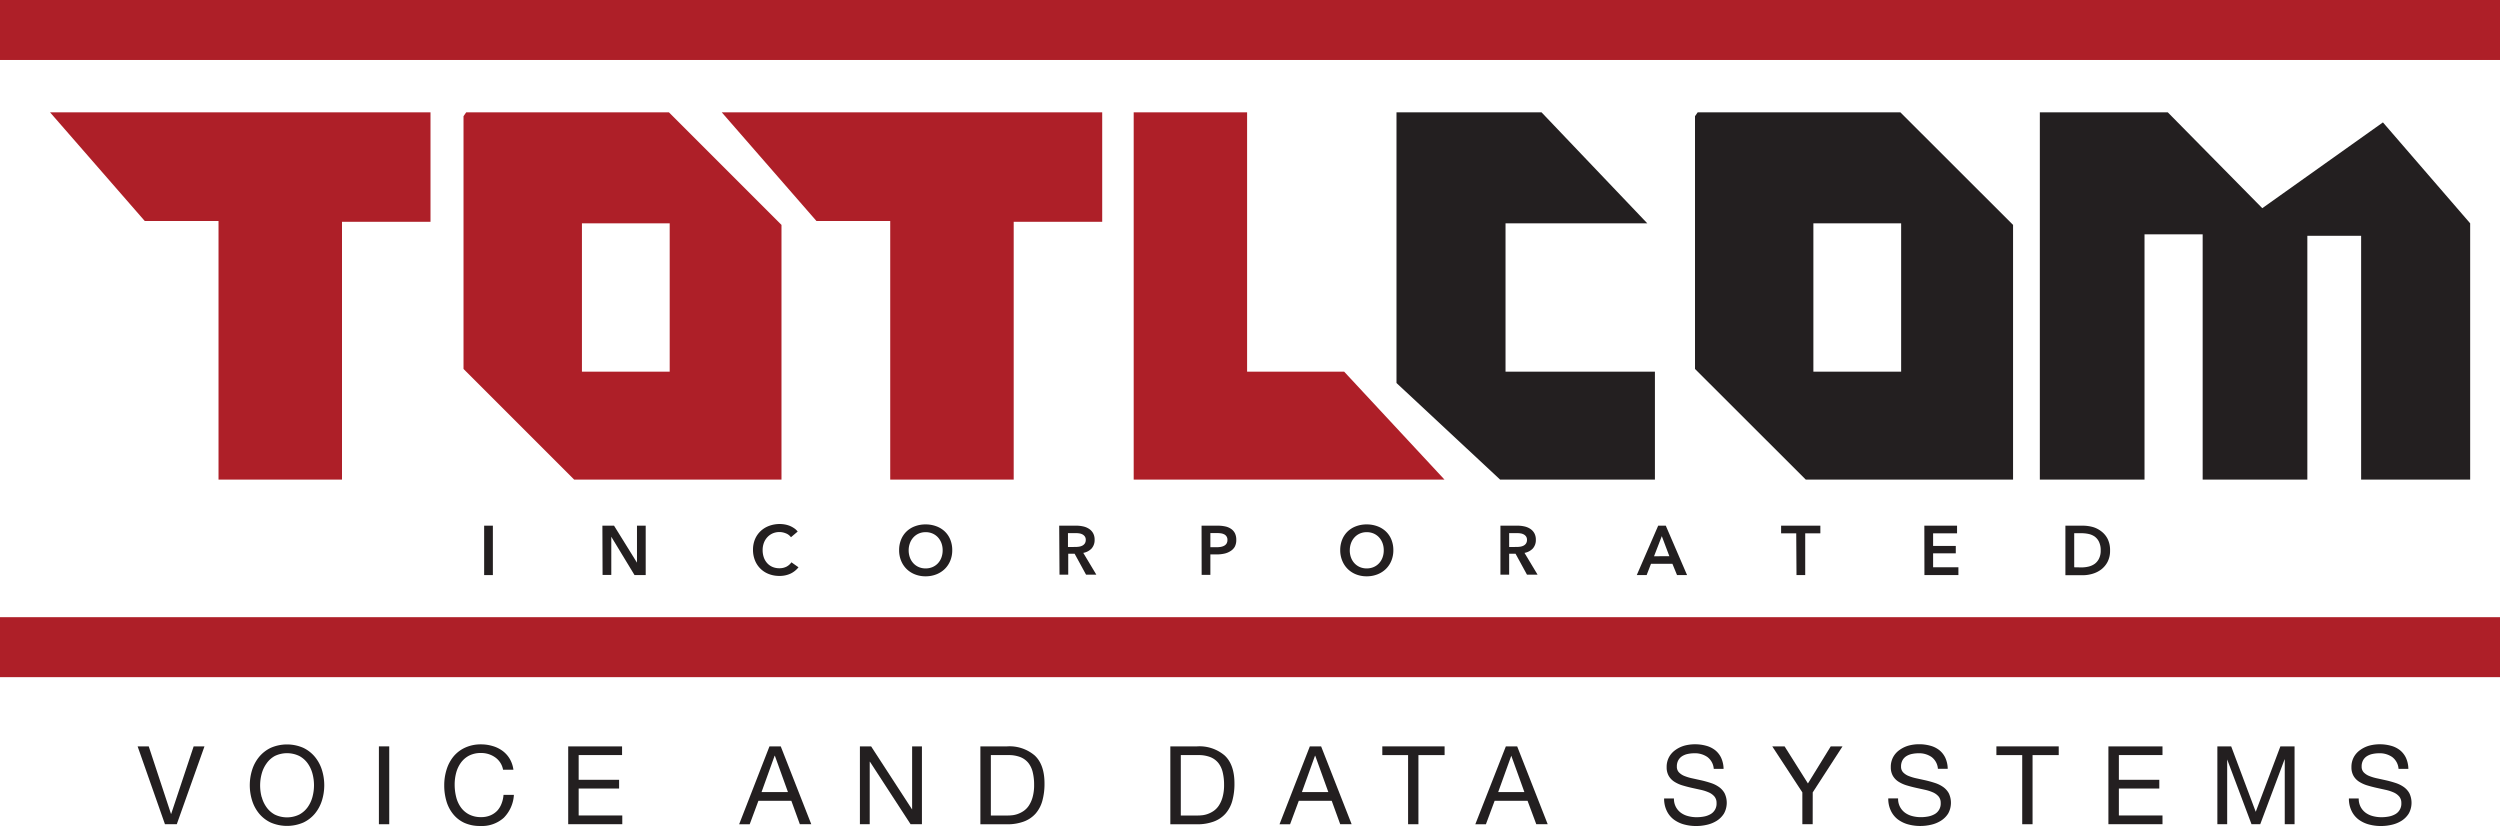 <?xml version="1.0" encoding="UTF-8" standalone="no"?>
<svg
   id="color"
   viewBox="0 0 573.17 189.37"
   version="1.1"
   width="573.17"
   height="189.37"
   xmlns="http://www.w3.org/2000/svg"
   xmlns:svg="http://www.w3.org/2000/svg">
  <defs
     id="defs273">
    <style
       id="style271">.cls-1{fill:#ae1f28;}.cls-2{fill:#231f20;}</style>
  </defs>
  <title
     id="title275">TOTLCOM Incorporated, Voice and Data Systems</title>
  <rect
     class="cls-1"
     y="141.5"
     width="573.17"
     height="13.75"
     id="rect277"
     x="0" />
  <polygon
     class="cls-1"
     points="78.41,109.95 50.1,109.95 50.1,50.67 33.19,50.67 11.47,25.75 98.7,25.75 98.7,50.85 78.41,50.85 "
     id="polygon279" />
  <polygon
     class="cls-1"
     points="232.41,109.95 204.1,109.95 204.1,50.67 187.19,50.67 165.47,25.75 252.7,25.75 252.7,50.85 232.41,50.85 "
     id="polygon281" />
  <path
     class="cls-1"
     d="m 153.36,25.75 h -46.47 l -0.62,0.89 v 57.95 l 25.37,25.37 h 47.53 v -58.4 z m 0.18,59.46 h -20.12 v -34 h 20.12 z"
     id="path283" />
  <path
     class="cls-2"
     d="m 435.69,25.75 h -46.46 l -0.62,0.89 V 84.59 L 414,109.95 h 47.53 V 51.56 Z m 0.18,59.46 h -20.12 v -34 h 20.12 z"
     id="path285" />
  <polygon
     class="cls-2"
     points="331.17,109.95 259.92,109.95 259.92,25.75 285.92,25.75 285.92,85.21 308.17,85.21 "
     id="polygon287"
     style="fill:#ae1f28;fill-opacity:1" />
  <polygon
     class="cls-2"
     points="345.17,85.21 379.42,85.21 379.42,109.95 343.92,109.95 320.17,87.81 320.17,25.75 353.42,25.75 377.67,51.2 345.17,51.2 "
     id="polygon289" />
  <polygon
     class="cls-2"
     points="566.33,51.2 566.33,109.95 541.33,109.95 541.33,54.06 529,54.06 529,109.95 505,109.95 505,53.73 491.67,53.73 491.67,109.95 467.67,109.95 467.67,25.75 497,25.75 518.67,47.73 546.33,28.06 "
     id="polygon291" />
  <rect
     class="cls-1"
     width="573.17"
     height="13.75"
     id="rect293"
     x="0"
     y="0" />
  <path
     class="cls-2"
     d="m 37.82,188.97 -6.27,-17.85 h 2.55 l 5.1,15.47 h 0.05 l 5.15,-15.47 h 2.48 l -6.35,17.85 z"
     id="path295" />
  <path
     class="cls-2"
     d="m 57.8,176.53 a 8.85,8.85 0 0 1 1.61,-3 7.87,7.87 0 0 1 2.67,-2.08 9.34,9.34 0 0 1 7.45,0 7.88,7.88 0 0 1 2.67,2.08 8.86,8.86 0 0 1 1.61,3 11.76,11.76 0 0 1 0,7 8.86,8.86 0 0 1 -1.61,3 7.75,7.75 0 0 1 -2.67,2.06 9.48,9.48 0 0 1 -7.45,0 7.74,7.74 0 0 1 -2.67,-2.06 8.85,8.85 0 0 1 -1.61,-3 11.76,11.76 0 0 1 0,-7 z m 2.2,6.18 a 7.22,7.22 0 0 0 1.1,2.36 5.62,5.62 0 0 0 1.9,1.69 6.47,6.47 0 0 0 5.6,0 5.62,5.62 0 0 0 1.94,-1.7 7.23,7.23 0 0 0 1.1,-2.36 10.31,10.31 0 0 0 0,-5.33 7.24,7.24 0 0 0 -1.1,-2.36 5.62,5.62 0 0 0 -1.93,-1.69 6.47,6.47 0 0 0 -5.6,0 5.62,5.62 0 0 0 -1.92,1.74 7.23,7.23 0 0 0 -1.1,2.36 10.31,10.31 0 0 0 0,5.33 z"
     id="path297" />
  <path
     class="cls-2"
     d="m 89.24,171.12 v 17.85 h -2.37 v -17.85 z"
     id="path299" />
  <path
     class="cls-2"
     d="m 113.53,173.64 a 5.52,5.52 0 0 0 -3.24,-1 5.79,5.79 0 0 0 -2.74,0.6 5.39,5.39 0 0 0 -1.87,1.61 7,7 0 0 0 -1.09,2.31 10.34,10.34 0 0 0 -0.35,2.7 11.57,11.57 0 0 0 0.35,2.89 6.91,6.91 0 0 0 1.09,2.38 5.37,5.37 0 0 0 1.89,1.61 5.88,5.88 0 0 0 2.75,0.6 5.29,5.29 0 0 0 2.09,-0.39 4.72,4.72 0 0 0 1.58,-1.07 5,5 0 0 0 1,-1.64 6.81,6.81 0 0 0 0.45,-2 h 2.38 a 8.11,8.11 0 0 1 -2.32,5.25 7.52,7.52 0 0 1 -5.4,1.88 8.61,8.61 0 0 1 -3.62,-0.71 7.11,7.11 0 0 1 -2.58,-2 8.42,8.42 0 0 1 -1.54,-2.95 12.59,12.59 0 0 1 -0.51,-3.65 11.91,11.91 0 0 1 0.55,-3.66 8.82,8.82 0 0 1 1.61,-3 7.52,7.52 0 0 1 2.65,-2 8.53,8.53 0 0 1 3.64,-0.74 9.18,9.18 0 0 1 2.7,0.4 7.12,7.12 0 0 1 2.23,1.1 6.18,6.18 0 0 1 1.63,1.81 6.65,6.65 0 0 1 0.85,2.51 h -2.37 a 4.42,4.42 0 0 0 -1.81,-2.84 z"
     id="path301" />
  <path
     class="cls-2"
     d="m 142.62,171.12 v 2 h -9.95 v 5.67 h 9.27 v 2 h -9.27 v 6.17 h 10 v 2 h -12.4 v -17.84 z"
     id="path303" />
  <path
     class="cls-2"
     d="m 179,171.12 7,17.85 h -2.62 l -1.95,-5.37 h -7.55 l -2,5.38 h -2.42 l 6.95,-17.85 z m 1.65,10.47 -3,-8.33 h -0.05 l -3,8.33 z"
     id="path305" />
  <path
     class="cls-2"
     d="m 199.72,171.12 9.4,14.47 v 0 -14.47 h 2.25 v 17.85 h -2.6 l -9.32,-14.33 h -0.05 v 14.33 h -2.25 v -17.85 z"
     id="path307" />
  <path
     class="cls-2"
     d="m 230.89,171.12 a 8.9,8.9 0 0 1 6.35,2.1 q 2.23,2.1 2.23,6.4 a 14.44,14.44 0 0 1 -0.5,4 7.45,7.45 0 0 1 -1.55,2.92 6.71,6.71 0 0 1 -2.68,1.81 10.71,10.71 0 0 1 -3.85,0.63 h -6.12 v -17.86 z m 0.2,15.85 a 9.86,9.86 0 0 0 1,-0.06 5.58,5.58 0 0 0 1.27,-0.3 5.83,5.83 0 0 0 1.34,-0.69 4.5,4.5 0 0 0 1.19,-1.23 6.85,6.85 0 0 0 0.86,-1.94 10.18,10.18 0 0 0 0.34,-2.81 11.94,11.94 0 0 0 -0.31,-2.86 5.49,5.49 0 0 0 -1,-2.15 4.51,4.51 0 0 0 -1.84,-1.35 7.33,7.33 0 0 0 -2.77,-0.46 h -4 v 13.85 z"
     id="path309" />
  <path
     class="cls-2"
     d="m 274.44,171.12 a 8.9,8.9 0 0 1 6.35,2.1 q 2.23,2.1 2.23,6.4 a 14.44,14.44 0 0 1 -0.5,4 7.45,7.45 0 0 1 -1.55,2.92 6.71,6.71 0 0 1 -2.68,1.81 10.71,10.71 0 0 1 -3.85,0.63 h -6.12 v -17.86 z m 0.2,15.85 a 9.86,9.86 0 0 0 1,-0.06 5.58,5.58 0 0 0 1.27,-0.3 5.83,5.83 0 0 0 1.34,-0.69 4.5,4.5 0 0 0 1.19,-1.23 6.85,6.85 0 0 0 0.86,-1.94 10.18,10.18 0 0 0 0.34,-2.81 11.94,11.94 0 0 0 -0.31,-2.86 5.49,5.49 0 0 0 -1,-2.15 4.51,4.51 0 0 0 -1.84,-1.35 7.33,7.33 0 0 0 -2.77,-0.46 h -4 v 13.85 z"
     id="path311" />
  <path
     class="cls-2"
     d="m 302.89,171.12 7,17.85 h -2.62 l -1.95,-5.37 h -7.55 l -2,5.38 h -2.42 l 6.95,-17.85 z m 1.65,10.47 -3,-8.33 h -0.05 l -3,8.33 z"
     id="path313" />
  <path
     class="cls-2"
     d="m 316.92,173.12 v -2 h 14.28 v 2 h -6 v 15.85 h -2.37 v -15.85 z"
     id="path315" />
  <path
     class="cls-2"
     d="m 347.84,171.12 7,17.85 h -2.62 l -2,-5.37 h -7.55 l -2,5.38 h -2.43 l 7,-17.85 z m 1.65,10.47 -3,-8.33 v 0 l -3,8.33 z"
     id="path317" />
  <path
     class="cls-2"
     d="m 391.45,173.56 a 5,5 0 0 0 -3,-0.86 7.29,7.29 0 0 0 -1.47,0.15 3.9,3.9 0 0 0 -1.29,0.5 2.62,2.62 0 0 0 -0.9,0.94 2.9,2.9 0 0 0 -0.34,1.46 1.86,1.86 0 0 0 0.49,1.34 3.6,3.6 0 0 0 1.3,0.84 10.88,10.88 0 0 0 1.84,0.54 l 2.09,0.46 q 1.06,0.25 2.09,0.59 a 6.9,6.9 0 0 1 1.84,0.91 4.33,4.33 0 0 1 1.3,1.45 5.08,5.08 0 0 1 -0.15,4.64 5.24,5.24 0 0 1 -1.64,1.65 7.12,7.12 0 0 1 -2.24,0.92 10.87,10.87 0 0 1 -2.46,0.29 10.46,10.46 0 0 1 -2.84,-0.37 7,7 0 0 1 -2.35,-1.14 5.39,5.39 0 0 1 -1.6,-2 6.27,6.27 0 0 1 -0.59,-2.81 h 2.25 a 4,4 0 0 0 0.44,1.94 4,4 0 0 0 1.15,1.34 4.84,4.84 0 0 0 1.66,0.77 7.62,7.62 0 0 0 2,0.25 8.9,8.9 0 0 0 1.61,-0.15 4.78,4.78 0 0 0 1.46,-0.51 2.74,2.74 0 0 0 1.45,-2.59 2.24,2.24 0 0 0 -0.49,-1.5 3.58,3.58 0 0 0 -1.3,-0.94 9.53,9.53 0 0 0 -1.84,-0.59 l -2.09,-0.46 q -1.06,-0.24 -2.09,-0.55 a 7.52,7.52 0 0 1 -1.84,-0.83 3.94,3.94 0 0 1 -1.3,-1.33 3.9,3.9 0 0 1 -0.49,-2 4.73,4.73 0 0 1 0.55,-2.34 4.8,4.8 0 0 1 1.46,-1.62 6.58,6.58 0 0 1 2.08,-1 9.17,9.17 0 0 1 2.39,-0.31 9.57,9.57 0 0 1 2.55,0.33 5.78,5.78 0 0 1 2.06,1 4.94,4.94 0 0 1 1.4,1.76 6.32,6.32 0 0 1 0.56,2.54 h -2.25 a 3.72,3.72 0 0 0 -1.46,-2.71 z"
     id="path319" />
  <path
     class="cls-2"
     d="m 415.59,188.97 h -2.37 v -7.3 l -6.9,-10.55 h 2.83 l 5.35,8.5 5.23,-8.5 h 2.7 l -6.83,10.55 z"
     id="path321" />
  <path
     class="cls-2"
     d="m 442.85,173.56 a 5,5 0 0 0 -3,-0.86 7.29,7.29 0 0 0 -1.47,0.15 3.9,3.9 0 0 0 -1.29,0.5 2.62,2.62 0 0 0 -0.9,0.94 2.9,2.9 0 0 0 -0.34,1.46 1.86,1.86 0 0 0 0.49,1.34 3.6,3.6 0 0 0 1.3,0.84 10.88,10.88 0 0 0 1.84,0.54 l 2.09,0.46 q 1.06,0.25 2.09,0.59 a 6.9,6.9 0 0 1 1.84,0.91 4.33,4.33 0 0 1 1.3,1.45 5.08,5.08 0 0 1 -0.15,4.64 5.24,5.24 0 0 1 -1.65,1.64 7.12,7.12 0 0 1 -2.24,0.92 10.87,10.87 0 0 1 -2.46,0.29 10.46,10.46 0 0 1 -2.84,-0.37 7,7 0 0 1 -2.35,-1.14 5.39,5.39 0 0 1 -1.6,-2 6.27,6.27 0 0 1 -0.59,-2.81 h 2.25 a 4,4 0 0 0 0.44,1.94 4,4 0 0 0 1.15,1.34 4.84,4.84 0 0 0 1.66,0.77 7.62,7.62 0 0 0 2,0.25 8.9,8.9 0 0 0 1.61,-0.15 4.78,4.78 0 0 0 1.46,-0.51 2.74,2.74 0 0 0 1.45,-2.59 2.24,2.24 0 0 0 -0.49,-1.5 3.58,3.58 0 0 0 -1.3,-0.94 9.53,9.53 0 0 0 -1.84,-0.59 l -2.09,-0.46 q -1.06,-0.24 -2.09,-0.55 a 7.52,7.52 0 0 1 -1.84,-0.83 3.94,3.94 0 0 1 -1.3,-1.33 3.9,3.9 0 0 1 -0.49,-2 4.73,4.73 0 0 1 0.55,-2.34 4.8,4.8 0 0 1 1.46,-1.62 6.58,6.58 0 0 1 2.08,-1 9.17,9.17 0 0 1 2.39,-0.31 9.57,9.57 0 0 1 2.55,0.33 5.78,5.78 0 0 1 2.06,1 4.94,4.94 0 0 1 1.4,1.76 6.32,6.32 0 0 1 0.56,2.54 h -2.25 a 3.72,3.72 0 0 0 -1.45,-2.7 z"
     id="path323" />
  <path
     class="cls-2"
     d="m 457.71,173.12 v -2 H 472 v 2 h -6 v 15.85 h -2.37 v -15.85 z"
     id="path325" />
  <path
     class="cls-2"
     d="m 495.79,171.12 v 2 h -10 v 5.67 h 9.27 v 2 h -9.27 v 6.17 h 10 v 2 h -12.4 v -17.84 z"
     id="path327" />
  <path
     class="cls-2"
     d="m 511.54,171.12 5.63,15 5.65,-15 h 3.25 v 17.85 h -2.25 v -14.85 h -0.05 l -5.57,14.85 h -2 l -5.58,-14.85 v 0 14.85 h -2.25 v -17.85 z"
     id="path329" />
  <path
     class="cls-2"
     d="m 548.45,173.56 a 5,5 0 0 0 -3,-0.86 7.29,7.29 0 0 0 -1.47,0.15 3.9,3.9 0 0 0 -1.29,0.5 2.62,2.62 0 0 0 -0.9,0.94 2.9,2.9 0 0 0 -0.34,1.46 1.86,1.86 0 0 0 0.49,1.34 3.6,3.6 0 0 0 1.3,0.84 10.88,10.88 0 0 0 1.84,0.54 l 2.09,0.46 q 1.06,0.25 2.09,0.59 a 6.9,6.9 0 0 1 1.84,0.91 4.33,4.33 0 0 1 1.3,1.45 5.08,5.08 0 0 1 -0.15,4.64 5.24,5.24 0 0 1 -1.64,1.65 7.12,7.12 0 0 1 -2.24,0.92 10.87,10.87 0 0 1 -2.46,0.29 10.46,10.46 0 0 1 -2.84,-0.37 7,7 0 0 1 -2.35,-1.14 5.39,5.39 0 0 1 -1.6,-2 6.27,6.27 0 0 1 -0.59,-2.81 h 2.25 a 4,4 0 0 0 0.44,1.94 4,4 0 0 0 1.15,1.34 4.84,4.84 0 0 0 1.66,0.77 7.62,7.62 0 0 0 2,0.25 8.9,8.9 0 0 0 1.61,-0.15 4.78,4.78 0 0 0 1.46,-0.51 2.74,2.74 0 0 0 1.45,-2.59 2.24,2.24 0 0 0 -0.49,-1.5 3.58,3.58 0 0 0 -1.3,-0.94 9.53,9.53 0 0 0 -1.84,-0.59 l -2.09,-0.46 q -1.06,-0.24 -2.09,-0.55 a 7.52,7.52 0 0 1 -1.84,-0.83 3.94,3.94 0 0 1 -1.3,-1.33 3.9,3.9 0 0 1 -0.49,-2 4.73,4.73 0 0 1 0.55,-2.34 4.8,4.8 0 0 1 1.46,-1.62 6.58,6.58 0 0 1 2.08,-1 9.17,9.17 0 0 1 2.39,-0.31 9.57,9.57 0 0 1 2.55,0.33 5.78,5.78 0 0 1 2.06,1 4.94,4.94 0 0 1 1.4,1.76 6.32,6.32 0 0 1 0.56,2.54 h -2.25 a 3.72,3.72 0 0 0 -1.46,-2.71 z"
     id="path331" />
  <path
     class="cls-2"
     d="m 111,120.52 h 2 v 11.33 h -2 z"
     id="path333" />
  <path
     class="cls-2"
     d="m 138.11,120.52 h 2.67 l 5.26,8.48 v 0 -8.48 h 2 v 11.33 h -2.56 l -5.33,-8.79 v 0 8.75 h -2 z"
     id="path335" />
  <path
     class="cls-2"
     d="m 181.34,123.17 a 2.58,2.58 0 0 0 -1.17,-0.89 3.92,3.92 0 0 0 -3,0 3.73,3.73 0 0 0 -1.24,0.88 3.91,3.91 0 0 0 -0.8,1.31 4.65,4.65 0 0 0 -0.28,1.63 5,5 0 0 0 0.27,1.7 3.83,3.83 0 0 0 0.78,1.32 3.47,3.47 0 0 0 1.21,0.86 4,4 0 0 0 1.58,0.3 3.5,3.5 0 0 0 1.62,-0.36 3.17,3.17 0 0 0 1.14,-1 l 1.62,1.14 a 5.17,5.17 0 0 1 -1.84,1.46 5.84,5.84 0 0 1 -2.54,0.52 6.56,6.56 0 0 1 -2.44,-0.44 5.51,5.51 0 0 1 -3.16,-3.12 6.34,6.34 0 0 1 -0.45,-2.42 6.16,6.16 0 0 1 0.47,-2.46 5.46,5.46 0 0 1 1.3,-1.86 5.74,5.74 0 0 1 1.94,-1.18 6.93,6.93 0 0 1 2.43,-0.42 6.57,6.57 0 0 1 1.14,0.1 5.82,5.82 0 0 1 1.14,0.32 5.56,5.56 0 0 1 1,0.54 3.31,3.31 0 0 1 0.82,0.77 z"
     id="path337" />
  <path
     class="cls-2"
     d="m 206.14,126.15 a 6.34,6.34 0 0 1 0.46,-2.46 5.39,5.39 0 0 1 1.26,-1.86 5.58,5.58 0 0 1 1.92,-1.18 6.86,6.86 0 0 1 2.42,-0.42 7,7 0 0 1 2.45,0.42 5.66,5.66 0 0 1 1.94,1.18 5.33,5.33 0 0 1 1.27,1.86 6.34,6.34 0 0 1 0.46,2.46 6.24,6.24 0 0 1 -0.46,2.42 5.58,5.58 0 0 1 -1.27,1.89 5.78,5.78 0 0 1 -1.94,1.23 6.62,6.62 0 0 1 -2.45,0.44 6.52,6.52 0 0 1 -2.42,-0.44 5.71,5.71 0 0 1 -1.92,-1.23 5.64,5.64 0 0 1 -1.26,-1.89 6.24,6.24 0 0 1 -0.46,-2.42 z m 2.19,0 a 4.8,4.8 0 0 0 0.28,1.67 3.89,3.89 0 0 0 0.8,1.32 3.66,3.66 0 0 0 1.23,0.87 3.88,3.88 0 0 0 1.58,0.31 3.94,3.94 0 0 0 1.58,-0.31 3.64,3.64 0 0 0 1.24,-0.87 3.9,3.9 0 0 0 0.8,-1.32 4.8,4.8 0 0 0 0.28,-1.67 4.65,4.65 0 0 0 -0.28,-1.63 4,4 0 0 0 -0.79,-1.31 3.65,3.65 0 0 0 -1.23,-0.88 3.89,3.89 0 0 0 -1.6,-0.32 3.83,3.83 0 0 0 -1.59,0.32 3.67,3.67 0 0 0 -1.22,0.88 4,4 0 0 0 -0.79,1.31 4.65,4.65 0 0 0 -0.29,1.63 z"
     id="path339" />
  <path
     class="cls-2"
     d="m 242.84,120.52 h 3.94 a 7.08,7.08 0 0 1 1.55,0.17 4,4 0 0 1 1.34,0.55 2.88,2.88 0 0 1 0.94,1 3,3 0 0 1 0.35,1.52 2.89,2.89 0 0 1 -0.7,2 3.5,3.5 0 0 1 -1.9,1 l 3,5 H 249 l -2.62,-4.8 h -1.47 v 4.8 h -2 z m 3.66,4.88 a 6,6 0 0 0 0.86,-0.06 2.51,2.51 0 0 0 0.78,-0.24 1.51,1.51 0 0 0 0.57,-0.5 1.46,1.46 0 0 0 0.22,-0.84 1.3,1.3 0 0 0 -0.21,-0.76 1.55,1.55 0 0 0 -0.53,-0.47 2.22,2.22 0 0 0 -0.73,-0.24 5.19,5.19 0 0 0 -0.79,-0.06 h -1.82 v 3.18 z"
     id="path341" />
  <path
     class="cls-2"
     d="m 275.48,120.52 h 3.7 a 8.07,8.07 0 0 1 1.76,0.18 3.68,3.68 0 0 1 1.34,0.58 2.68,2.68 0 0 1 0.86,1 3.41,3.41 0 0 1 0.3,1.5 3.25,3.25 0 0 1 -0.35,1.58 2.86,2.86 0 0 1 -1,1 4.18,4.18 0 0 1 -1.4,0.57 7.83,7.83 0 0 1 -1.7,0.18 h -1.49 v 4.69 h -2 z m 3.42,4.94 a 6,6 0 0 0 0.94,-0.07 2.6,2.6 0 0 0 0.8,-0.26 1.47,1.47 0 0 0 0.56,-0.5 1.51,1.51 0 0 0 0.21,-0.83 1.34,1.34 0 0 0 -0.76,-1.3 2.39,2.39 0 0 0 -0.78,-0.23 7.2,7.2 0 0 0 -0.9,-0.06 h -1.47 v 3.25 z"
     id="path343" />
  <path
     class="cls-2"
     d="m 307.27,126.15 a 6.34,6.34 0 0 1 0.46,-2.46 5.39,5.39 0 0 1 1.26,-1.86 5.58,5.58 0 0 1 1.92,-1.18 6.86,6.86 0 0 1 2.42,-0.42 7,7 0 0 1 2.45,0.42 5.66,5.66 0 0 1 1.94,1.18 5.33,5.33 0 0 1 1.27,1.86 6.34,6.34 0 0 1 0.46,2.46 6.24,6.24 0 0 1 -0.46,2.42 5.58,5.58 0 0 1 -1.27,1.89 5.78,5.78 0 0 1 -1.94,1.23 6.62,6.62 0 0 1 -2.45,0.44 6.52,6.52 0 0 1 -2.42,-0.44 5.71,5.71 0 0 1 -1.91,-1.23 5.64,5.64 0 0 1 -1.26,-1.89 6.24,6.24 0 0 1 -0.47,-2.42 z m 2.19,0 a 4.8,4.8 0 0 0 0.28,1.67 3.89,3.89 0 0 0 0.8,1.32 3.66,3.66 0 0 0 1.23,0.87 3.88,3.88 0 0 0 1.58,0.31 3.94,3.94 0 0 0 1.58,-0.31 3.64,3.64 0 0 0 1.24,-0.87 3.9,3.9 0 0 0 0.8,-1.32 4.8,4.8 0 0 0 0.28,-1.67 4.65,4.65 0 0 0 -0.28,-1.63 4,4 0 0 0 -0.79,-1.31 3.65,3.65 0 0 0 -1.23,-0.88 3.89,3.89 0 0 0 -1.6,-0.32 3.83,3.83 0 0 0 -1.59,0.32 3.67,3.67 0 0 0 -1.22,0.88 4,4 0 0 0 -0.79,1.31 4.65,4.65 0 0 0 -0.28,1.63 z"
     id="path345" />
  <path
     class="cls-2"
     d="m 344,120.52 h 3.94 a 7.07,7.07 0 0 1 1.55,0.17 4,4 0 0 1 1.34,0.55 2.89,2.89 0 0 1 0.94,1 3.05,3.05 0 0 1 0.35,1.52 2.89,2.89 0 0 1 -0.7,2 3.5,3.5 0 0 1 -1.9,1 l 3,5 h -2.43 l -2.62,-4.8 H 346 v 4.8 h -2 z m 3.66,4.88 a 6,6 0 0 0 0.86,-0.06 2.51,2.51 0 0 0 0.78,-0.24 1.51,1.51 0 0 0 0.57,-0.5 1.47,1.47 0 0 0 0.22,-0.84 1.3,1.3 0 0 0 -0.21,-0.76 1.54,1.54 0 0 0 -0.53,-0.47 2.22,2.22 0 0 0 -0.73,-0.24 5.2,5.2 0 0 0 -0.79,-0.06 H 346 v 3.18 z"
     id="path347" />
  <path
     class="cls-2"
     d="m 380.17,120.52 h 1.74 l 4.88,11.33 h -2.3 l -1.06,-2.59 h -4.91 l -1,2.59 h -2.26 z m 2.56,7 -1.73,-4.6 -1.78,4.61 z"
     id="path349" />
  <path
     class="cls-2"
     d="m 411.82,122.28 h -3.47 v -1.76 h 9 v 1.76 h -3.47 v 9.57 h -2 z"
     id="path351" />
  <path
     class="cls-2"
     d="m 441.19,120.52 h 7.5 v 1.76 h -5.49 v 2.88 h 5.2 v 1.7 h -5.2 v 3.2 h 5.8 v 1.79 h -7.79 z"
     id="path353" />
  <path
     class="cls-2"
     d="m 473.53,120.52 h 4 a 8.89,8.89 0 0 1 2.22,0.29 5.78,5.78 0 0 1 2,1 5,5 0 0 1 1.46,1.74 5.78,5.78 0 0 1 0.56,2.68 5.47,5.47 0 0 1 -0.56,2.56 5.24,5.24 0 0 1 -1.46,1.76 6.09,6.09 0 0 1 -2,1 7.88,7.88 0 0 1 -2.22,0.33 h -4 z m 3.7,9.57 a 6.82,6.82 0 0 0 1.57,-0.18 4.06,4.06 0 0 0 1.42,-0.62 3.31,3.31 0 0 0 1,-1.19 4,4 0 0 0 0.4,-1.9 4.29,4.29 0 0 0 -0.4,-2 3.21,3.21 0 0 0 -1,-1.2 3.85,3.85 0 0 0 -1.42,-0.59 7.83,7.83 0 0 0 -1.57,-0.16 h -1.68 v 7.81 z"
     id="path355" />
</svg>
